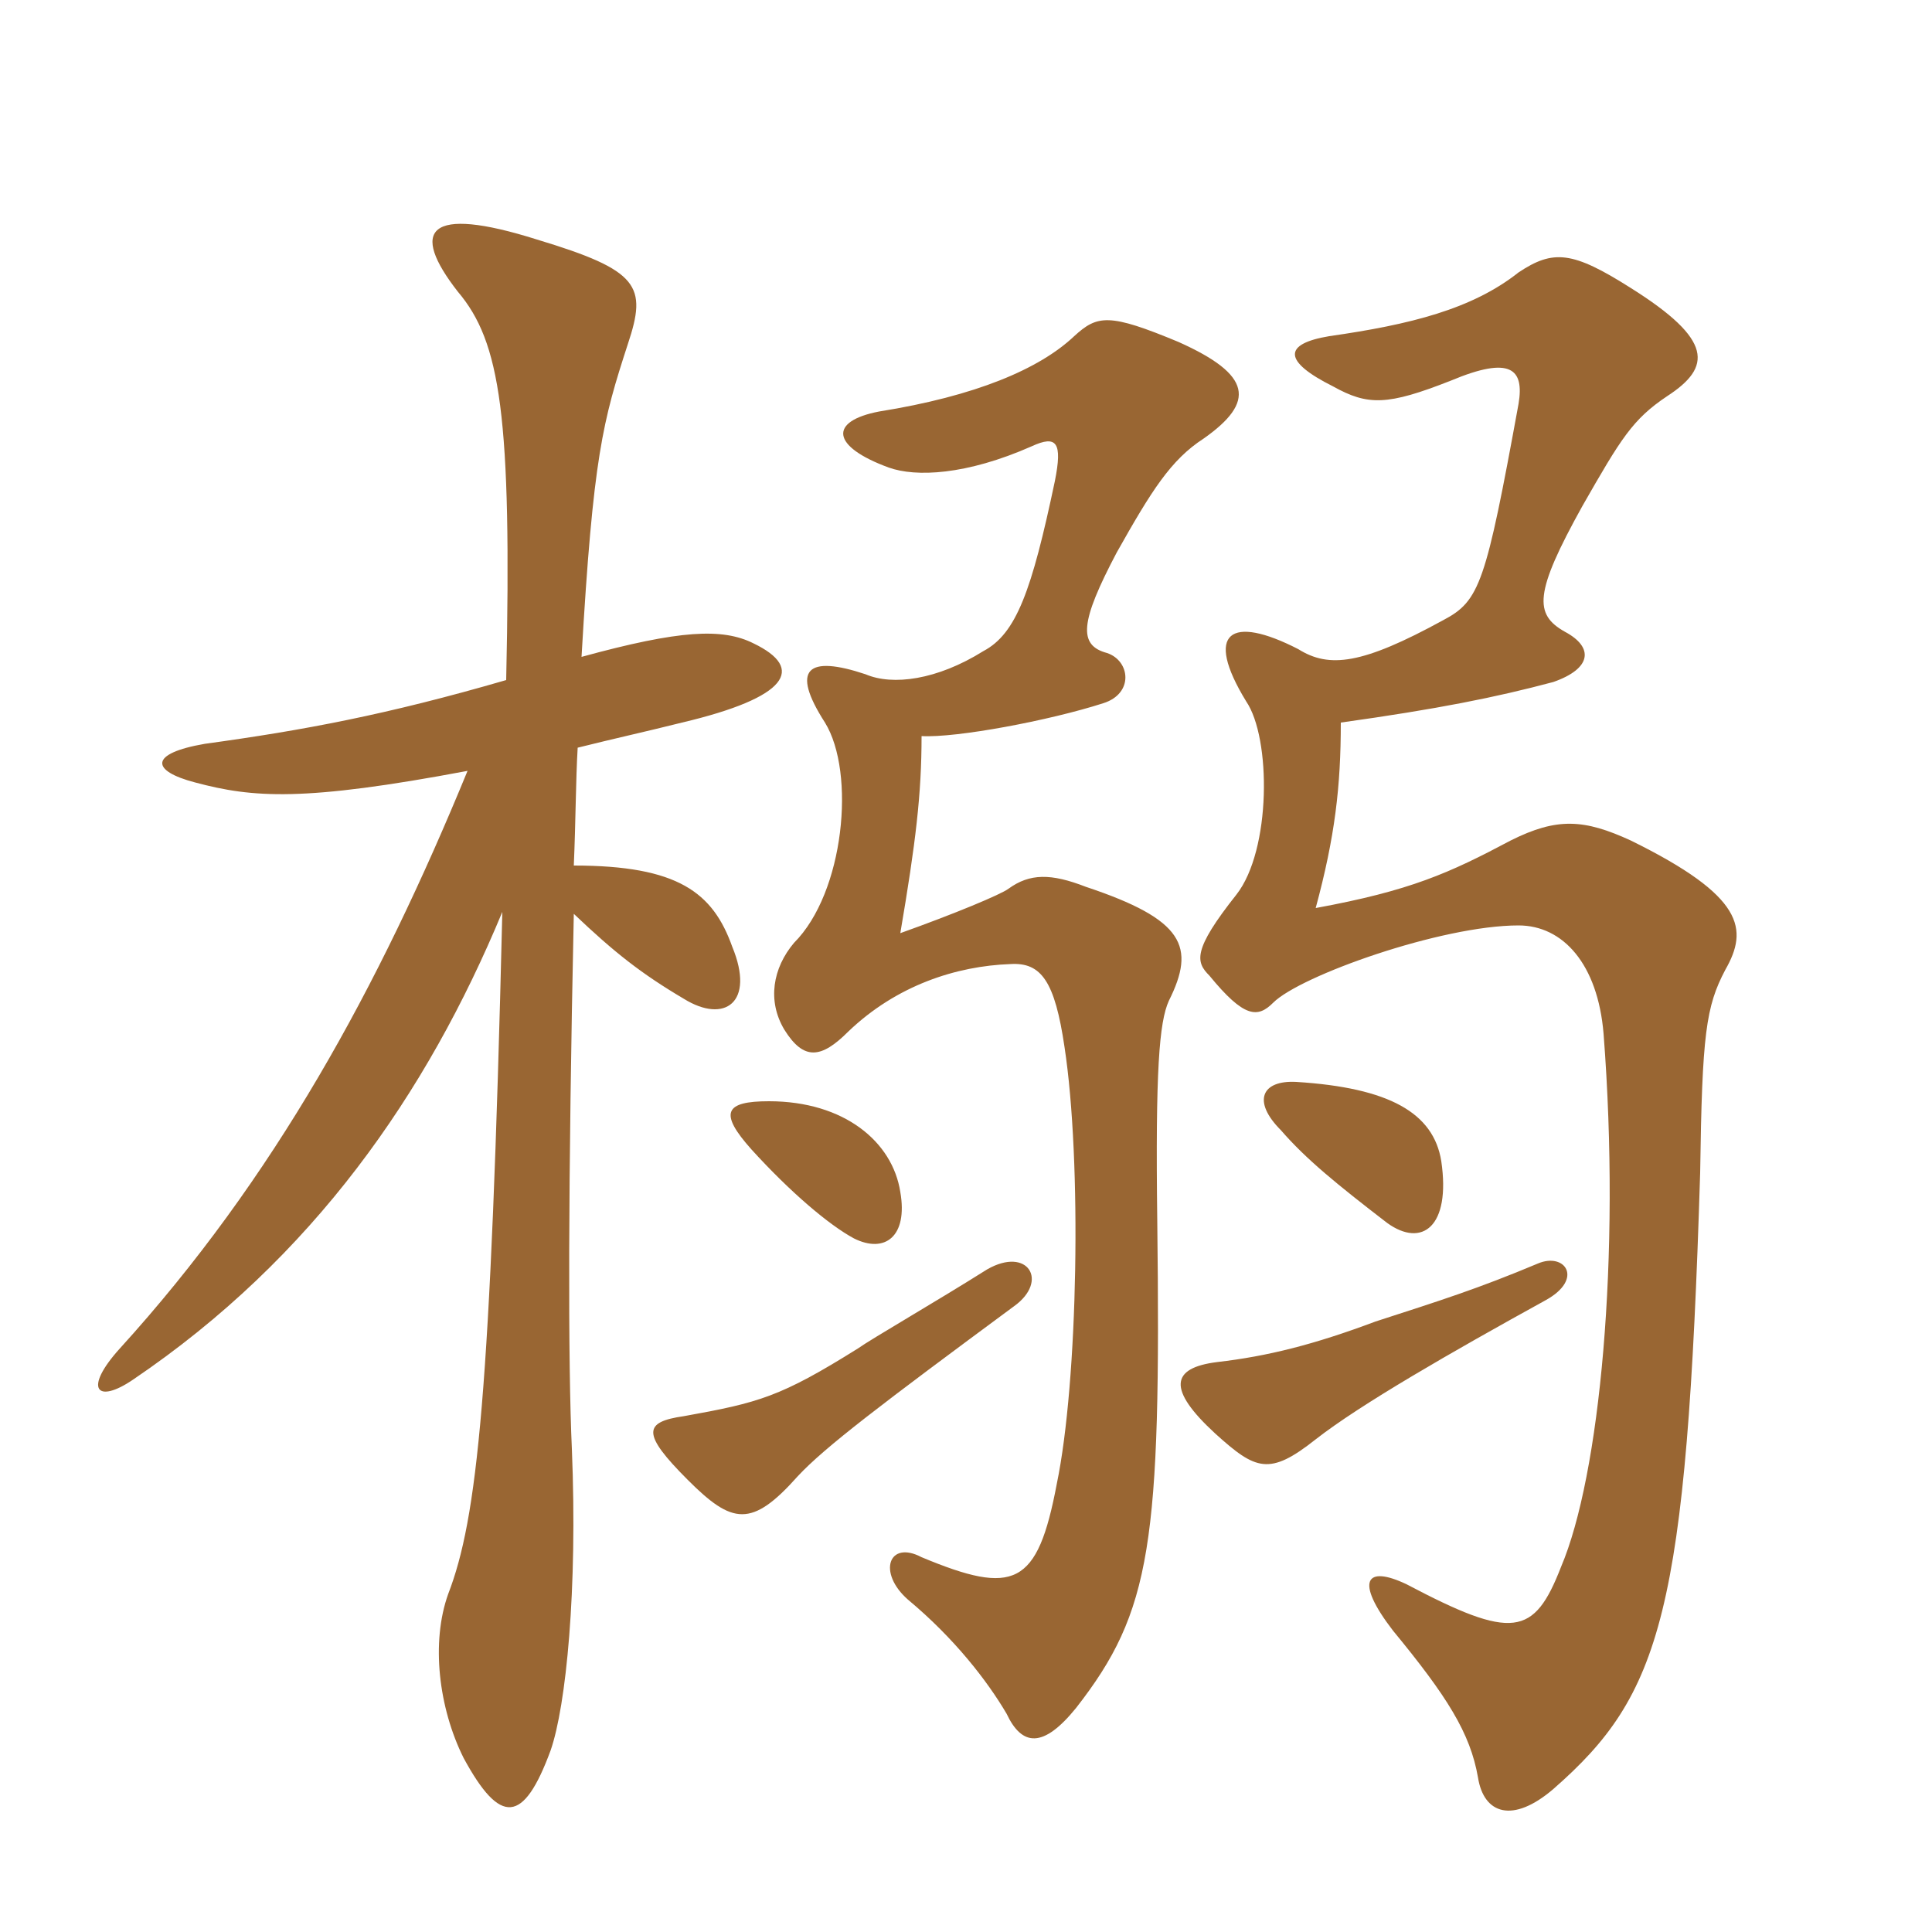 <svg xmlns="http://www.w3.org/2000/svg" xmlns:xlink="http://www.w3.org/1999/xlink" width="150" height="150"><path fill="#996633" padding="10" d="M39.30 52.80C30 55.50 23.55 56.70 15.90 57.75C11.55 58.50 11.70 59.85 15.15 60.75C19.65 61.95 23.55 62.25 36.30 59.85C29.40 76.65 21.30 91.50 9.30 104.70C6.45 107.85 7.50 109.05 10.35 107.10C24.30 97.65 33.15 84.90 39 70.80C38.10 108.30 37.05 117.90 34.80 123.75C33.45 127.50 34.05 132.60 36 136.50C38.85 141.75 40.65 141.60 42.75 135.90C43.95 132.45 44.85 123.45 44.40 112.50C44.10 106.05 44.10 91.80 44.55 70.95C47.70 73.95 49.80 75.60 53.10 77.55C56.25 79.50 58.65 77.85 56.85 73.50C55.35 69.30 52.65 67.20 44.55 67.20C44.70 63.75 44.70 60.60 44.85 58.05C47.85 57.30 49.95 56.85 52.95 56.10C61.20 54.15 62.55 51.90 58.50 49.95C56.10 48.75 52.80 48.90 45.15 51C46.05 35.40 46.80 32.70 48.75 26.70C50.25 22.20 49.65 21 41.70 18.60C33.15 15.90 31.80 17.85 35.55 22.65C38.85 26.55 39.75 32.25 39.30 52.80ZM78.75 101.40C81.45 99.45 79.80 96.75 76.65 98.55C72.60 101.10 67.65 103.95 66.60 104.70C60.60 108.45 58.95 108.90 53.10 109.95C49.95 110.40 49.80 111.30 53.40 114.90C56.85 118.35 58.35 118.65 61.95 114.60C64.05 112.35 68.40 109.05 78.75 101.40ZM120 100.95C123 99.30 121.50 97.20 119.40 98.10C114.75 100.05 111.90 100.95 106.80 102.60C102 104.40 98.40 105.30 94.50 105.75C90.90 106.20 90.60 107.85 94.35 111.30C97.50 114.15 98.55 114.60 102.15 111.75C105.60 109.05 112.65 105 120 100.95ZM69.90 92.55C69.30 88.65 65.55 85.50 59.70 85.50C56.25 85.50 55.80 86.40 58.35 89.25C61.35 92.55 64.35 95.10 66.30 96.15C68.70 97.35 70.50 96 69.90 92.55ZM111.90 90.15C111.30 86.40 107.85 84.45 100.65 84C97.95 83.85 97.20 85.50 99.45 87.75C101.40 90 103.80 91.95 107.70 94.95C110.40 96.90 112.65 95.25 111.90 90.15ZM133.95 75.30C135.75 72.15 135.45 69.60 126.60 65.25C123 63.60 120.90 63.45 117.30 65.25C112.50 67.80 109.50 69.15 102.15 70.50C103.65 64.95 104.10 61.05 104.10 56.10C111.60 55.05 116.10 54.15 120.60 52.95C123.60 51.90 123.75 50.25 121.50 49.05C119.10 47.70 119.10 46.05 122.85 39.30C125.85 34.05 126.75 32.55 129.45 30.75C132.90 28.50 133.05 26.40 126.60 22.35C122.10 19.50 120.60 19.35 117.90 21.15C114.30 24 109.50 25.20 103.20 26.10C99.60 26.70 99.60 28.05 103.50 30C106.20 31.50 107.70 31.50 112.65 29.55C117.30 27.60 118.35 28.65 117.90 31.35C115.35 45.30 114.90 46.65 112.05 48.15C105.75 51.60 103.20 51.90 100.80 50.40C95.55 47.70 93.45 49.05 96.75 54.45C98.70 57.30 98.70 66 96 69.45C92.55 73.80 92.85 74.70 93.90 75.75C96.60 79.05 97.65 79.05 98.85 77.85C100.95 75.75 111.90 71.85 117.90 71.85C121.35 71.85 124.05 74.85 124.50 80.25C125.85 97.65 124.20 114.60 121.20 121.65C119.10 127.05 117.45 127.35 109.20 123C106.05 121.50 105.15 122.70 108.15 126.60C112.35 131.70 114.15 134.55 114.75 138C115.20 140.85 117.45 141.60 120.60 138.90C129 131.55 130.95 125.25 132 91.05C132.15 80.25 132.45 78.15 133.95 75.30ZM93.45 34.05C97.50 31.20 97.20 29.10 91.50 26.55C86.10 24.30 85.20 24.45 83.40 26.10C80.70 28.65 75.75 30.75 68.25 31.95C64.35 32.70 64.50 34.65 69 36.30C71.10 37.05 75 36.90 80.10 34.65C82.05 33.75 82.50 34.35 81.90 37.35C80.10 45.90 78.90 49.20 76.35 50.55C72.75 52.80 69.30 53.25 67.20 52.35C62.70 50.85 61.35 51.90 64.05 56.10C66.45 60 65.55 69.30 61.65 73.20C60 75.15 59.55 77.70 60.90 79.95C62.40 82.35 63.75 82.20 65.85 80.10C69.60 76.50 74.25 75 78.45 74.85C80.85 74.70 81.90 76.20 82.65 81.30C84 90.15 83.70 107.25 82.05 115.20C80.55 123.15 78.75 123.90 71.55 120.90C69 119.55 68.10 122.10 70.50 124.20C74.10 127.20 76.65 130.50 78.15 133.05C79.35 135.60 81 135.75 83.55 132.60C89.40 125.10 90.15 119.85 89.85 94.80C89.70 83.10 90 79.35 90.75 77.70C92.85 73.50 91.95 71.40 84.30 68.85C81.60 67.80 79.95 67.80 78.30 69C77.70 69.45 74.10 70.95 69.90 72.45C71.10 65.40 71.55 61.65 71.55 57.15C74.25 57.30 81.45 55.95 85.65 54.60C88.05 53.85 87.75 51.30 85.95 50.70C83.70 50.10 83.85 48.30 86.70 42.90C89.40 38.10 90.90 35.70 93.45 34.05Z"/></svg>